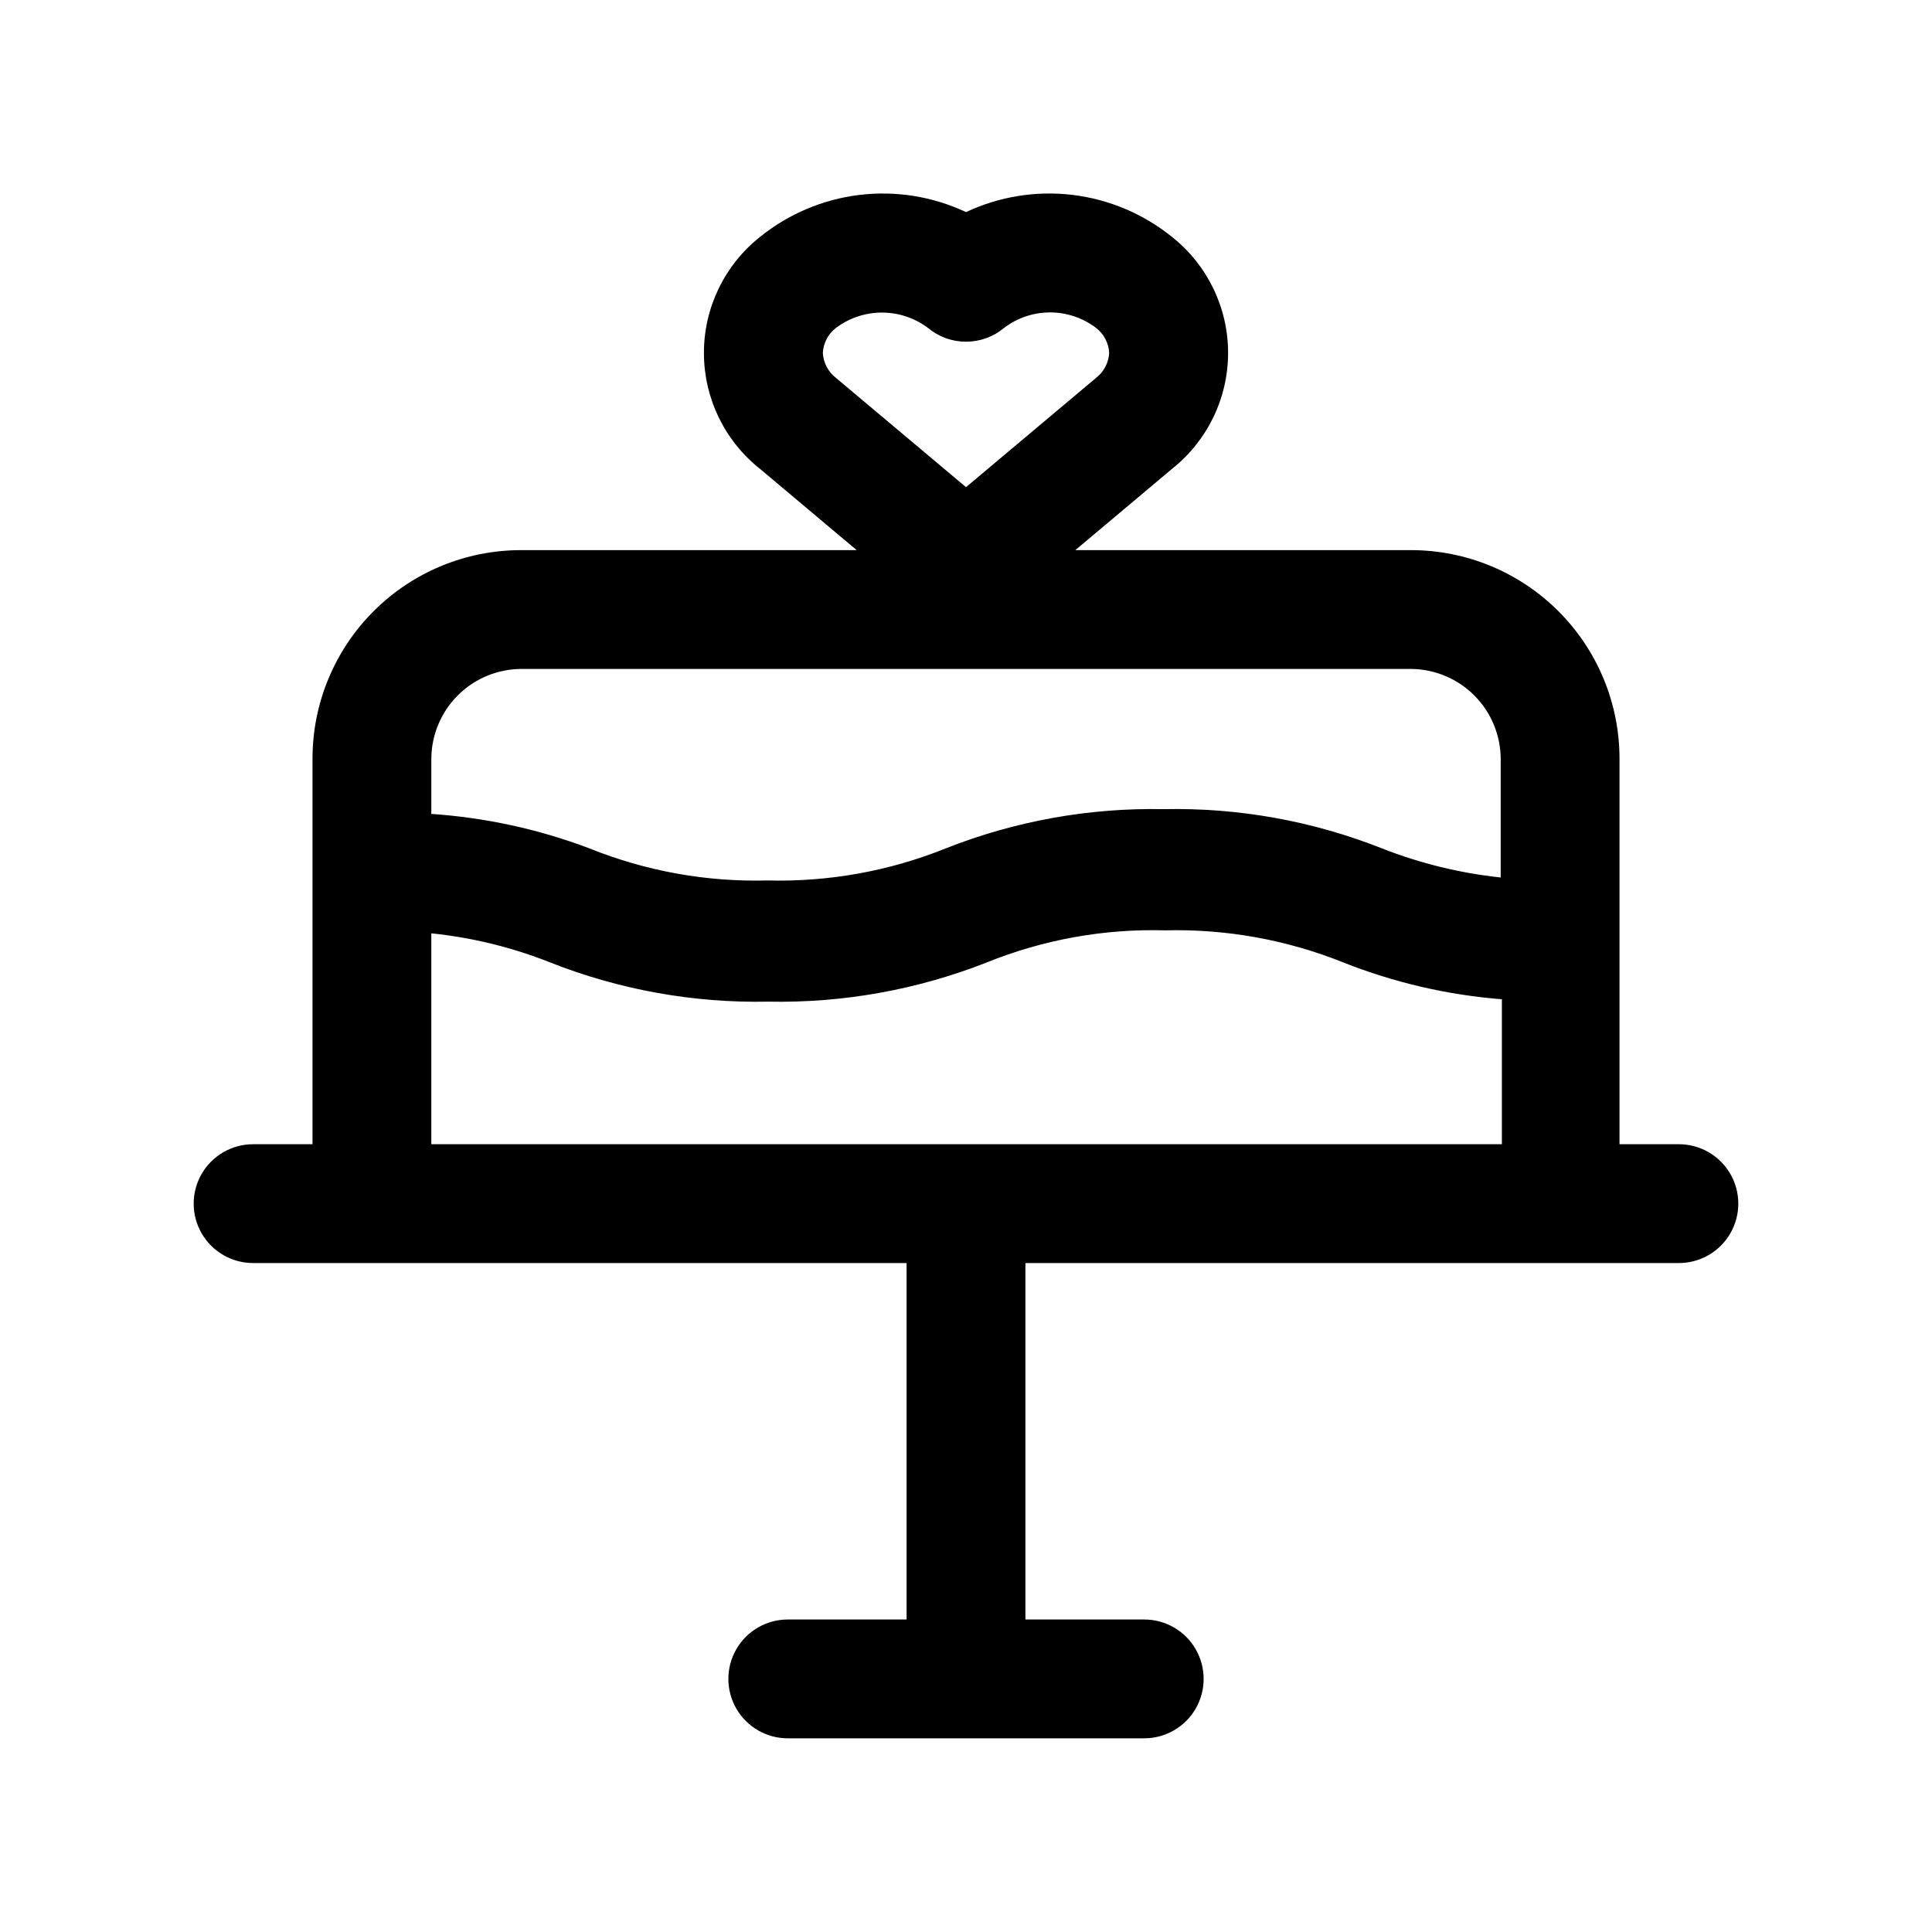 <?xml version="1.0" encoding="UTF-8"?>
<!-- Uploaded to: SVG Repo, www.svgrepo.com, Generator: SVG Repo Mixer Tools -->
<svg fill="#000000" width="800px" height="800px" version="1.1" viewBox="144 144 512 512" xmlns="http://www.w3.org/2000/svg">
 <path d="m588.93 447.23h-15.742v-102.18c0-14.656-5.824-28.711-16.188-39.074-10.363-10.363-24.418-16.188-39.074-16.188h-88.953l25.664-21.57-0.004 0.004c9.367-7.438 14.824-18.742 14.824-30.703 0-11.957-5.457-23.266-14.824-30.699-7.562-6.125-16.703-9.992-26.363-11.164-9.664-1.168-19.461 0.41-28.266 4.551-8.809-4.141-18.605-5.719-28.27-4.551-9.66 1.172-18.797 5.039-26.363 11.164-9.367 7.434-14.824 18.742-14.824 30.699 0 11.961 5.457 23.266 14.824 30.703l25.664 21.566h-88.957c-14.656 0-28.711 5.824-39.074 16.188-10.363 10.363-16.188 24.418-16.188 39.074v102.18h-15.742c-5.625 0-10.824 3-13.637 7.871-2.812 4.871-2.812 10.875 0 15.746s8.012 7.871 13.637 7.871h173.18v94.465h-31.488c-5.625 0-10.82 3-13.633 7.871-2.812 4.871-2.812 10.875 0 15.746 2.812 4.871 8.008 7.871 13.633 7.871h94.465c5.625 0 10.824-3 13.637-7.871 2.812-4.871 2.812-10.875 0-15.746-2.812-4.871-8.012-7.871-13.637-7.871h-31.488v-94.465h173.18c5.625 0 10.824-3 13.637-7.871s2.812-10.875 0-15.746c-2.812-4.871-8.012-7.871-13.637-7.871zm-226.87-209.71c0.141-2.602 1.406-5.016 3.465-6.613 3.519-2.644 7.801-4.074 12.199-4.074 4.402 0 8.684 1.43 12.203 4.074 2.828 2.359 6.394 3.648 10.078 3.648 3.68 0 7.246-1.289 10.074-3.648 3.508-2.668 7.793-4.113 12.203-4.113 4.406 0 8.691 1.445 12.199 4.113 2.062 1.598 3.324 4.012 3.465 6.613-0.141 2.602-1.402 5.016-3.465 6.613l-34.477 28.969-34.48-28.969c-2.059-1.598-3.324-4.012-3.465-6.613zm-79.98 83.758h236.16c6.238 0.125 12.184 2.68 16.562 7.117 4.383 4.441 6.859 10.418 6.898 16.656v31.488c-10.793-1.148-21.387-3.742-31.488-7.715-18.375-7.277-38.02-10.812-57.781-10.391-19.758-0.402-39.398 3.129-57.781 10.391-14.996 6.039-31.07 8.934-47.23 8.504-16.16 0.438-32.238-2.457-47.234-8.504-13.434-5.082-27.547-8.156-41.879-9.129v-14.645c0.043-6.293 2.559-12.312 7.012-16.766 4.449-4.449 10.473-6.965 16.762-7.008zm-23.773 70.062c10.801 1.113 21.398 3.711 31.488 7.715 18.383 7.262 38.023 10.793 57.781 10.391 19.809 0.398 39.504-3.133 57.938-10.391 14.988-6.062 31.07-8.957 47.234-8.504 16.156-0.414 32.23 2.481 47.23 8.504 13.449 5.328 27.617 8.621 42.039 9.762v38.414h-283.71z"/>
</svg>